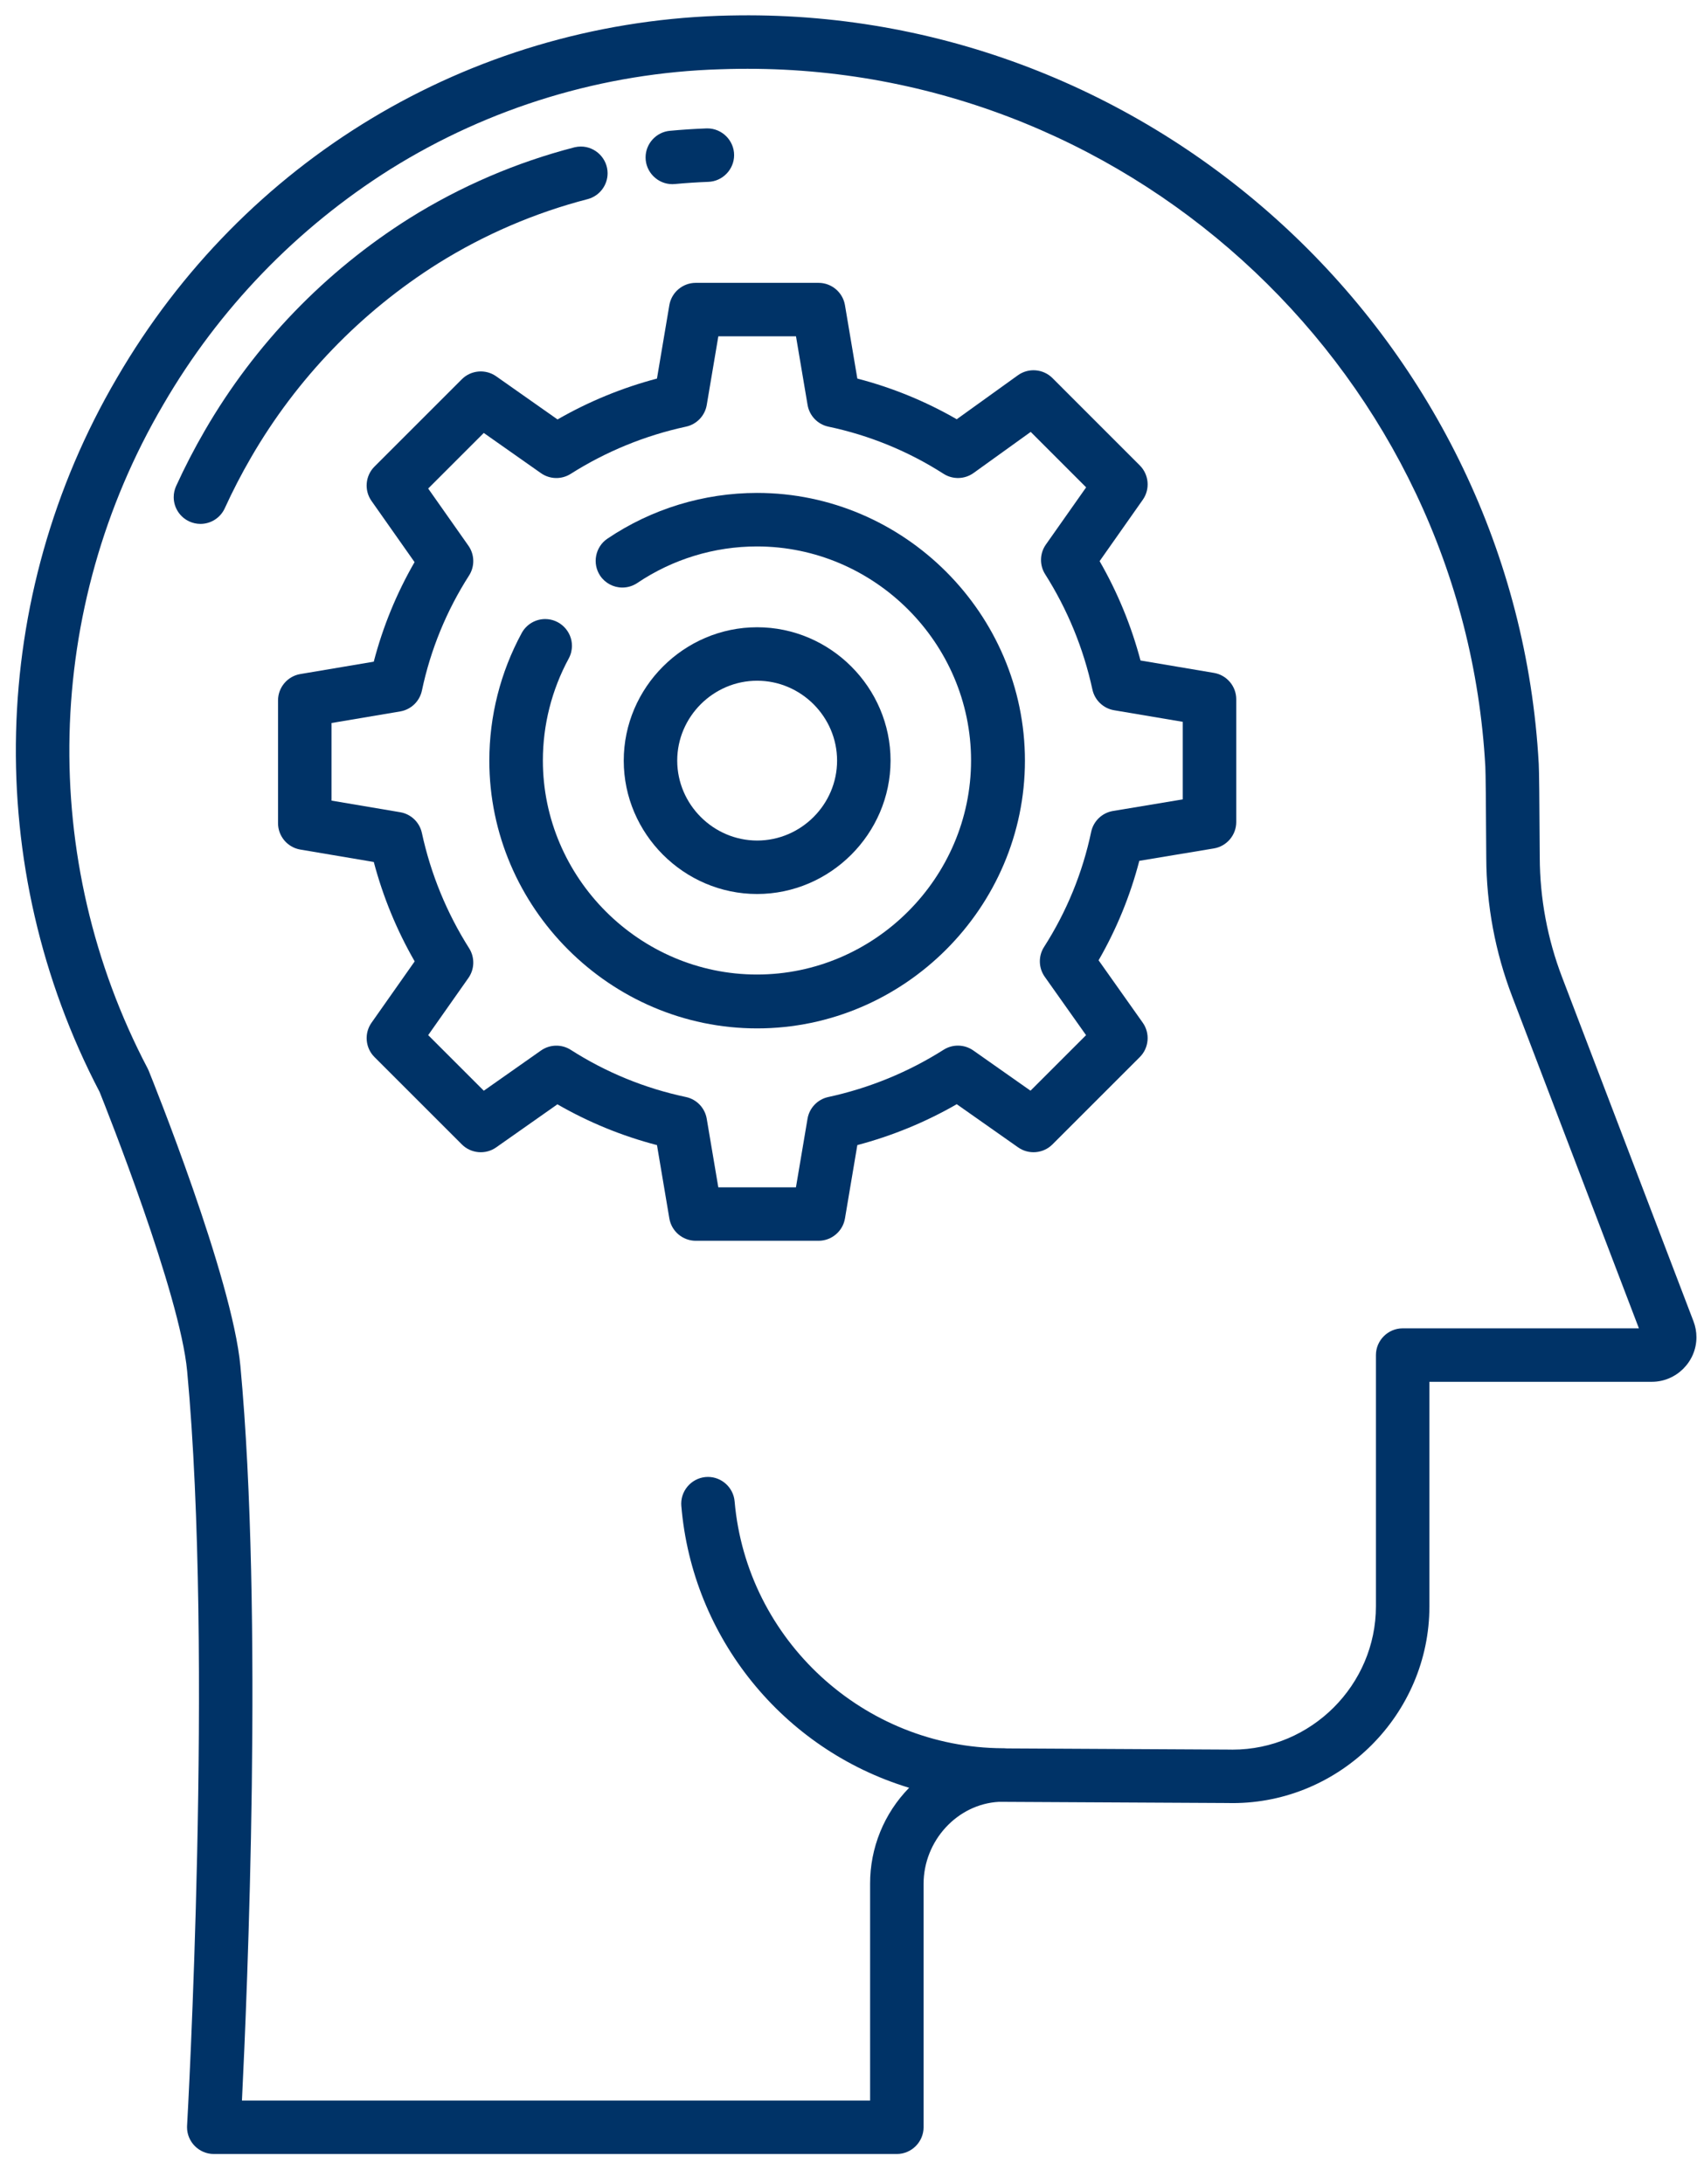 <?xml version="1.0" encoding="UTF-8" standalone="no"?>
<!DOCTYPE svg PUBLIC "-//W3C//DTD SVG 1.1//EN" "http://www.w3.org/Graphics/SVG/1.1/DTD/svg11.dtd">
<svg width="100%" height="100%" viewBox="0 0 39 50" version="1.1" xmlns="http://www.w3.org/2000/svg" xmlns:xlink="http://www.w3.org/1999/xlink" xml:space="preserve" xmlns:serif="http://www.serif.com/" style="fill-rule:evenodd;clip-rule:evenodd;stroke-linejoin:round;stroke-miterlimit:2;">
    <g transform="matrix(1,0,0,1,-287,-3115)">
        <g transform="matrix(1,0,0,1,-6659,-709.591)">
            <g id="Formation">
                <g transform="matrix(0.102,0,0,0.102,6939.48,3823.31)">
                    <path d="M214.783,53.891C214.969,53.891 215.157,53.882 215.346,53.864C217.805,53.635 220.322,53.471 222.828,53.375C226.049,53.277 228.645,50.6 228.645,47.378C228.645,44.086 225.936,41.378 222.645,41.378C222.554,41.378 222.463,41.38 222.372,41.384C219.648,41.484 216.91,41.667 214.234,41.916C211.161,42.197 208.781,44.805 208.781,47.891C208.781,51.183 211.49,53.891 214.781,53.891C214.782,53.891 214.782,53.891 214.783,53.891Z" style="fill:rgb(0,51,103);fill-rule:nonzero;"/>
                </g>
                <g transform="matrix(0.102,0,0,0.102,6939.48,3823.31)">
                    <path d="M105.916,320.276C111.864,384.153 105.96,488.607 105.9,489.655C105.893,489.77 105.89,489.885 105.89,490C105.89,493.291 108.599,496 111.89,496L265.16,496C268.452,496 271.16,493.292 271.16,490L271.16,435.38C271.16,425.685 278.742,417.452 288.089,416.961L339.262,417.229C339.67,417.24 340.079,417.246 340.487,417.246C364.721,417.246 384.662,397.305 384.662,373.071L384.662,322.69L434.572,322.69C434.574,322.69 434.575,322.69 434.577,322.69C440.063,322.69 444.577,318.176 444.577,312.69C444.577,311.47 444.354,310.26 443.918,309.12L414.437,231.9C411.154,223.315 409.454,214.205 409.42,205.014C409.346,191.741 409.278,185.445 409.191,183.993C404.006,89.547 324.29,14.939 229.708,16.01C228.174,16.021 226.641,16.062 225.108,16.11C169.028,18.129 118.587,48.5 90.175,97.355C61.366,146.487 59.889,207.167 86.275,257.642C87.757,261.342 104.3,302.908 105.916,320.276ZM100.548,103.388C113.009,81.89 130.514,63.742 151.548,50.513C173.783,36.621 199.317,28.887 225.524,28.106C226.94,28.059 228.367,28.02 229.818,28.006C230.445,28.002 231.073,28 231.7,28C319.213,27.988 392.426,97.293 397.21,184.676C397.28,185.867 397.351,192.733 397.419,205.076C397.459,215.71 399.426,226.249 403.224,236.182L431.669,310.692L378.66,310.692C375.368,310.692 372.66,313.4 372.66,316.692L372.66,373.072C372.66,373.073 372.66,373.074 372.66,373.074C372.66,390.724 358.136,405.248 340.486,405.248C340.177,405.248 339.869,405.244 339.56,405.235L339.405,405.235L289.842,404.975C289.62,404.949 289.397,404.936 289.173,404.935L288.946,404.935C257.744,404.814 231.468,380.634 228.76,349.55C228.506,346.453 225.887,344.04 222.78,344.04C219.488,344.04 216.78,346.748 216.78,350.04C216.78,350.204 216.787,350.367 216.8,350.53C219.253,380.044 239.579,405.206 267.918,413.81C262.279,419.567 259.131,427.321 259.16,435.38L259.16,484L118.211,484C119.391,460.184 123.04,374.744 117.864,319.166C116.024,299.335 98.056,254.766 97.292,252.879C97.219,252.699 97.137,252.523 97.048,252.352C72.439,205.476 73.764,149.057 100.548,103.388Z" style="fill:rgb(0,51,103);fill-rule:nonzero;"/>
                </g>
                <g transform="matrix(0.102,0,0,0.102,6939.48,3823.31)">
                    <path d="M106.412,129.6C107.194,129.957 108.043,130.142 108.903,130.142C111.25,130.142 113.389,128.764 114.36,126.628C116.117,122.771 118.109,118.92 120.276,115.188C130.513,97.515 144.894,82.593 162.176,71.709C172.589,65.196 183.939,60.316 195.829,57.239C198.435,56.532 200.257,54.149 200.257,51.449C200.257,48.157 197.549,45.449 194.257,45.449C193.776,45.449 193.296,45.506 192.829,45.621C179.754,49.004 167.273,54.37 155.822,61.531C136.883,73.45 121.121,89.797 109.9,109.158C107.533,113.235 105.359,117.438 103.439,121.652C103.083,122.433 102.899,123.281 102.899,124.14C102.899,126.487 104.276,128.627 106.412,129.6Z" style="fill:rgb(0,51,103);fill-rule:nonzero;"/>
                </g>
                <g transform="matrix(0.102,0,0,0.102,6939.48,3823.31)">
                    <path d="M214.113,81.043L211.335,97.526C203.526,99.588 196.024,102.673 189.024,106.7L175.252,97.013C172.875,95.339 169.607,95.62 167.552,97.677L147.942,117.287C145.888,119.341 145.606,122.606 147.277,124.982L156.943,138.723C152.904,145.726 149.825,153.241 147.789,161.065L131.308,163.843C128.433,164.329 126.308,166.844 126.308,169.76L126.308,197.32C126.308,200.236 128.433,202.75 131.308,203.236L147.794,206.023C149.858,213.831 152.943,221.332 156.97,228.333L147.281,242.108C145.609,244.484 145.891,247.749 147.945,249.803L167.555,269.413C169.61,271.47 172.878,271.752 175.255,270.078L188.996,260.412C196,264.451 203.515,267.53 211.339,269.566L214.116,286.038C214.602,288.913 217.117,291.038 220.033,291.038L247.6,291.038C250.516,291.038 253.031,288.913 253.517,286.038L256.294,269.563C264.102,267.499 271.603,264.414 278.604,260.388L292.378,270.078C294.754,271.749 298.019,271.467 300.073,269.413L319.683,249.803C321.741,247.745 322.019,244.471 320.338,242.095L310.429,228.088C314.462,221.09 317.535,213.581 319.565,205.763L336.304,202.979C339.186,202.5 341.32,199.982 341.32,197.06L341.32,169.5C341.32,166.584 339.195,164.07 336.32,163.584L319.834,160.8C317.769,152.996 314.684,145.498 310.658,138.5L320.347,124.725C322.018,122.35 321.737,119.085 319.684,117.031L300.074,97.411C298.004,95.339 294.704,95.071 292.326,96.782L278.6,106.654C271.608,102.624 264.105,99.553 256.294,97.524L253.517,81.043C253.031,78.168 250.516,76.043 247.6,76.043L220.03,76.043C217.114,76.043 214.599,78.168 214.113,81.043ZM222.506,103.443L225.106,88.036L242.53,88.036L245.13,103.443C245.539,105.87 247.401,107.811 249.81,108.318C258.982,110.248 267.728,113.829 275.62,118.886C277.689,120.223 280.38,120.156 282.38,118.717L295.198,109.496L307.636,121.94L298.6,134.778C297.215,136.747 297.143,139.368 298.419,141.41C303.452,149.344 307.046,158.104 309.036,167.286C309.543,169.693 311.481,171.556 313.907,171.966L329.317,174.566L329.317,191.971L313.653,194.577C311.22,194.982 309.274,196.847 308.766,199.26C306.837,208.432 303.259,217.177 298.206,225.071C296.88,227.125 296.937,229.794 298.349,231.79L307.617,244.89L295.152,257.354L282.319,248.328C280.35,246.943 277.729,246.871 275.687,248.147C267.75,253.182 258.986,256.778 249.8,258.769C247.392,259.276 245.529,261.216 245.12,263.643L242.52,279.043L225.1,279.043L222.5,263.643C222.091,261.216 220.228,259.276 217.82,258.769C208.65,256.833 199.905,253.253 192.011,248.2C189.962,246.88 187.304,246.934 185.311,248.336L172.478,257.362L160,244.885L169.027,232.052C170.412,230.083 170.484,227.462 169.208,225.42C164.175,217.483 160.581,208.72 158.592,199.534C158.085,197.126 156.146,195.264 153.72,194.854L138.31,192.249L138.31,174.833L153.717,172.233C156.144,171.824 158.085,169.962 158.592,167.553C160.527,158.38 164.109,149.634 169.163,141.739C170.483,139.691 170.429,137.033 169.028,135.039L160,122.205L172.475,109.73L185.308,118.758C187.279,120.144 189.902,120.215 191.944,118.936C199.878,113.9 208.64,110.306 217.826,108.322C220.235,107.815 222.097,105.874 222.506,103.447L222.506,103.443Z" style="fill:rgb(0,51,103);fill-rule:nonzero;"/>
                </g>
                <g transform="matrix(0.102,0,0,0.102,6939.48,3823.31)">
                    <path d="M198.6,141.788C199.715,143.438 201.58,144.429 203.571,144.429C204.769,144.429 205.939,144.07 206.931,143.4C214.862,138.057 224.21,135.202 233.773,135.202C260.126,135.202 281.812,156.887 281.812,183.241C281.812,209.594 260.126,231.28 233.773,231.28C207.419,231.28 185.734,209.594 185.734,183.241C185.734,175.252 187.727,167.388 191.531,160.363C192.008,159.484 192.259,158.499 192.259,157.499C192.259,154.207 189.55,151.499 186.258,151.499C184.062,151.499 182.034,152.705 180.986,154.635C176.217,163.429 173.719,173.277 173.719,183.281C173.719,216.246 200.845,243.372 233.81,243.372C266.775,243.372 293.901,216.246 293.901,183.281C293.901,150.316 266.775,123.19 233.81,123.19C221.84,123.19 210.139,126.766 200.215,133.458C197.487,135.3 196.758,139.06 198.6,141.788Z" style="fill:rgb(0,51,103);fill-rule:nonzero;"/>
                </g>
                <g transform="matrix(0.102,0,0,0.102,6939.48,3823.31)">
                    <path d="M263.75,183.28C263.75,183.278 263.75,183.277 263.75,183.275C263.75,166.853 250.237,153.34 233.815,153.34C217.393,153.34 203.88,166.853 203.88,183.275C203.88,199.695 217.39,213.207 233.81,213.21C250.224,213.191 263.726,199.694 263.75,183.28ZM215.88,183.28C215.88,183.278 215.88,183.277 215.88,183.275C215.88,173.436 223.976,165.34 233.815,165.34C243.654,165.34 251.75,173.436 251.75,183.275C251.75,193.114 243.654,201.21 233.815,201.21C233.813,201.21 233.812,201.21 233.81,201.21C223.979,201.196 215.894,193.111 215.88,183.28Z" style="fill:rgb(0,51,103);fill-rule:nonzero;"/>
                </g>
            </g>
        </g>
    </g>
</svg>
